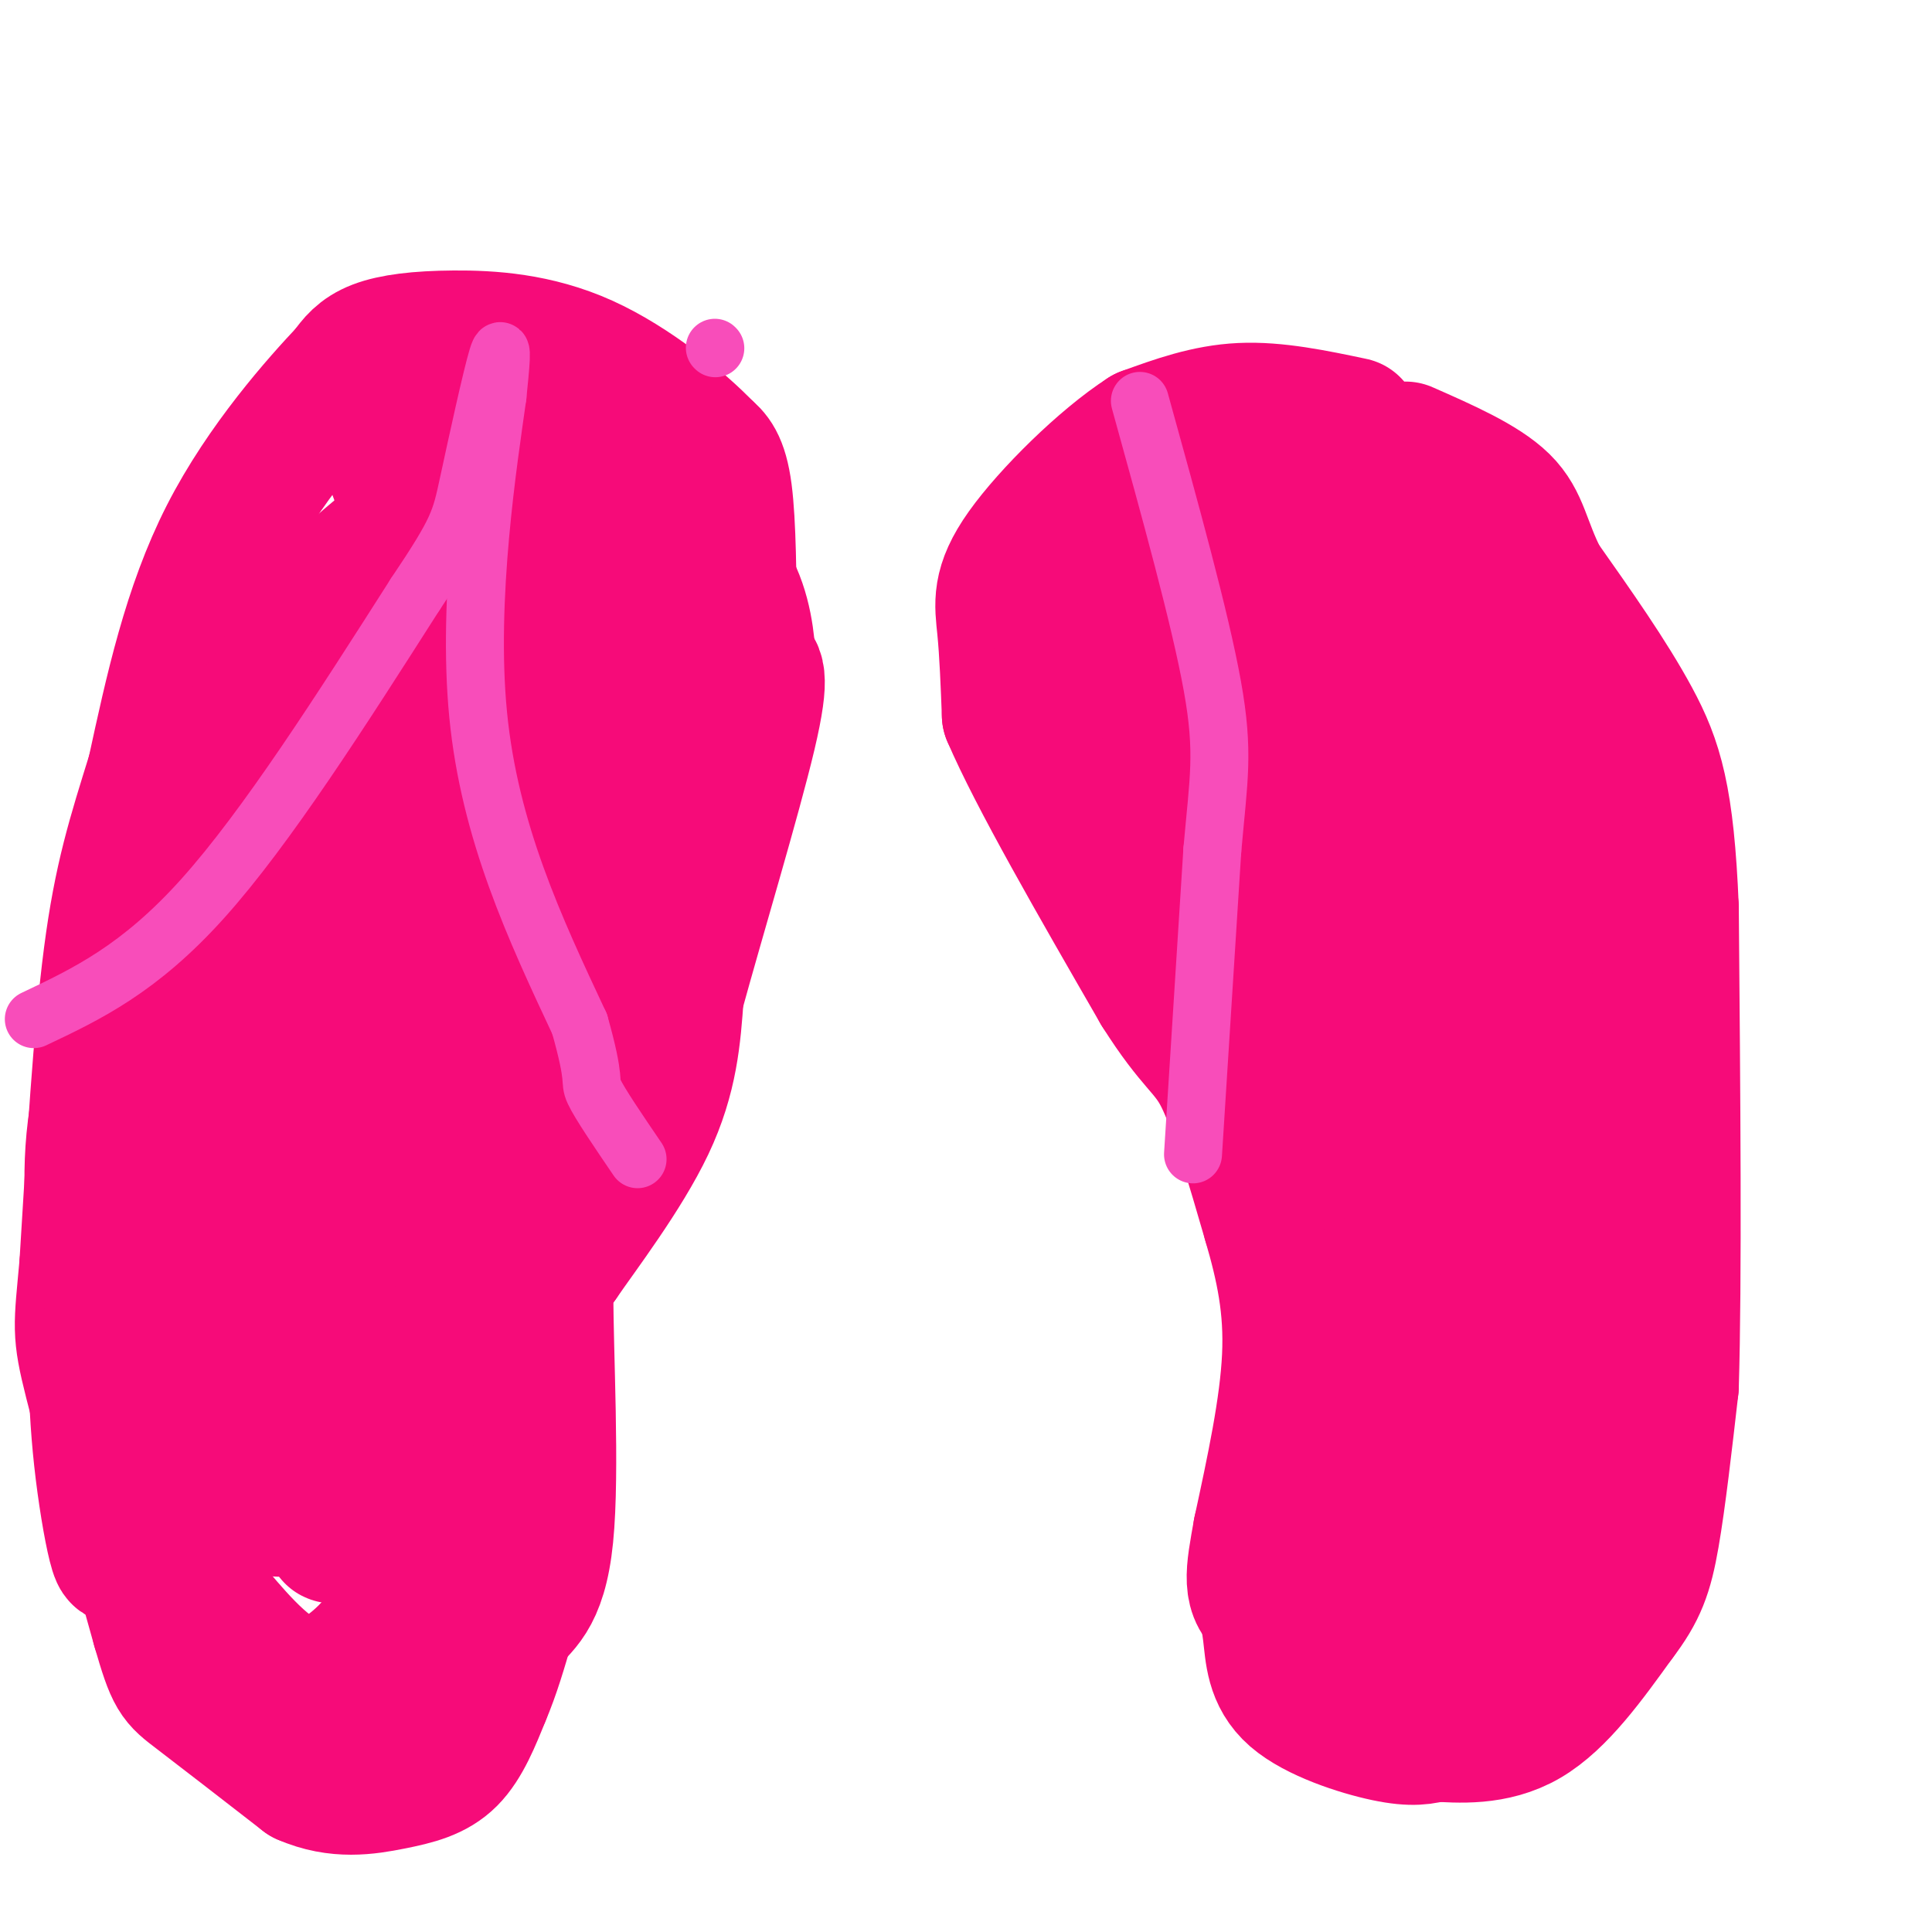 <svg viewBox='0 0 400 400' version='1.1' xmlns='http://www.w3.org/2000/svg' xmlns:xlink='http://www.w3.org/1999/xlink'><g fill='none' stroke='rgb(246,11,121)' stroke-width='28' stroke-linecap='round' stroke-linejoin='round'><path d='M280,88c-7.917,-1.667 -15.833,-3.333 -23,-3c-7.167,0.333 -13.583,2.667 -20,5'/><path d='M237,90c-8.500,5.464 -19.750,16.625 -25,24c-5.250,7.375 -4.500,10.964 -4,16c0.500,5.036 0.750,11.518 1,18'/><path d='M209,148c5.333,12.500 18.167,34.750 31,57'/><path d='M240,205c7.267,11.533 9.933,11.867 13,18c3.067,6.133 6.533,18.067 10,30'/><path d='M263,253c2.711,9.289 4.489,17.511 4,28c-0.489,10.489 -3.244,23.244 -6,36'/><path d='M261,317c-1.583,8.881 -2.542,13.083 2,16c4.542,2.917 14.583,4.548 21,4c6.417,-0.548 9.208,-3.274 12,-6'/><path d='M296,331c3.644,-1.067 6.756,-0.733 11,-4c4.244,-3.267 9.622,-10.133 15,-17'/><path d='M273,289c0.000,0.000 -10.000,33.000 -10,33'/><path d='M263,322c-1.579,8.069 -0.526,11.740 0,16c0.526,4.260 0.526,9.108 5,13c4.474,3.892 13.421,6.826 19,8c5.579,1.174 7.789,0.587 10,0'/><path d='M297,359c4.933,0.267 12.267,0.933 19,-3c6.733,-3.933 12.867,-12.467 19,-21'/><path d='M335,335c4.333,-5.667 5.667,-9.333 7,-17c1.333,-7.667 2.667,-19.333 4,-31'/><path d='M346,287c0.667,-21.667 0.333,-60.333 0,-99'/><path d='M346,188c-0.933,-22.778 -3.267,-30.222 -8,-39c-4.733,-8.778 -11.867,-18.889 -19,-29'/><path d='M319,120c-3.844,-7.578 -3.956,-12.022 -8,-16c-4.044,-3.978 -12.022,-7.489 -20,-11'/><path d='M151,131c-0.083,-11.333 -0.167,-22.667 -1,-29c-0.833,-6.333 -2.417,-7.667 -4,-9'/><path d='M146,93c-4.880,-5.150 -15.081,-13.525 -25,-18c-9.919,-4.475 -19.555,-5.051 -27,-5c-7.445,0.051 -12.699,0.729 -16,2c-3.301,1.271 -4.651,3.136 -6,5'/><path d='M72,77c-5.822,6.156 -17.378,19.044 -25,34c-7.622,14.956 -11.311,31.978 -15,49'/><path d='M32,160c-4.111,13.222 -6.889,21.778 -9,38c-2.111,16.222 -3.556,40.111 -5,64'/><path d='M18,262c-1.178,13.022 -1.622,13.578 1,24c2.622,10.422 8.311,30.711 14,51'/><path d='M33,337c2.978,10.289 3.422,10.511 8,14c4.578,3.489 13.289,10.244 22,17'/><path d='M63,368c6.845,3.000 12.958,2.000 18,1c5.042,-1.000 9.012,-2.000 12,-5c2.988,-3.000 4.994,-8.000 7,-13'/><path d='M100,351c2.000,-4.667 3.500,-9.833 5,-15'/><path d='M105,336c2.619,-3.500 6.667,-4.750 8,-18c1.333,-13.250 -0.048,-38.500 0,-50c0.048,-11.500 1.524,-9.250 3,-7'/><path d='M116,261c4.200,-6.111 13.200,-17.889 18,-28c4.800,-10.111 5.400,-18.556 6,-27'/><path d='M140,206c4.267,-15.578 11.933,-41.022 15,-54c3.067,-12.978 1.533,-13.489 0,-14'/><path d='M155,138c-0.267,-5.289 -0.933,-11.511 -4,-17c-3.067,-5.489 -8.533,-10.244 -14,-15'/><path d='M137,106c-4.144,-3.807 -7.506,-5.824 -10,-9c-2.494,-3.176 -4.122,-7.511 -14,-4c-9.878,3.511 -28.006,14.868 -39,25c-10.994,10.132 -14.856,19.038 -18,27c-3.144,7.962 -5.572,14.981 -8,22'/><path d='M48,167c-3.310,11.643 -7.583,29.750 -9,58c-1.417,28.250 0.024,66.643 -1,71c-1.024,4.357 -4.512,-25.321 -8,-55'/><path d='M30,241c-0.693,-14.251 1.574,-22.379 5,-37c3.426,-14.621 8.011,-35.733 14,-49c5.989,-13.267 13.382,-18.687 20,-23c6.618,-4.313 12.462,-7.518 14,-7c1.538,0.518 -1.231,4.759 -4,9'/><path d='M79,134c-11.474,14.381 -38.158,45.834 -49,84c-10.842,38.166 -5.842,83.045 -5,98c0.842,14.955 -2.474,-0.013 -4,-14c-1.526,-13.987 -1.263,-26.994 -1,-40'/><path d='M20,262c-0.740,-11.977 -2.091,-21.919 1,-36c3.091,-14.081 10.622,-32.300 18,-46c7.378,-13.700 14.602,-22.881 24,-32c9.398,-9.119 20.971,-18.177 25,-20c4.029,-1.823 0.515,3.588 -3,9'/><path d='M85,137c-7.758,17.311 -25.653,56.089 -34,77c-8.347,20.911 -7.144,23.956 -8,42c-0.856,18.044 -3.769,51.089 -1,39c2.769,-12.089 11.220,-69.311 17,-98c5.780,-28.689 8.890,-28.844 12,-29'/><path d='M71,168c5.825,-15.225 14.387,-38.787 24,-53c9.613,-14.213 20.278,-19.078 25,-18c4.722,1.078 3.502,8.098 -2,20c-5.502,11.902 -15.286,28.686 -27,55c-11.714,26.314 -25.357,62.157 -39,98'/><path d='M52,270c-7.405,22.048 -6.418,28.167 -1,19c5.418,-9.167 15.266,-33.622 23,-61c7.734,-27.378 13.352,-57.679 18,-75c4.648,-17.321 8.324,-21.660 12,-26'/><path d='M104,127c-0.590,15.553 -8.065,67.437 -20,111c-11.935,43.563 -28.329,78.805 -26,74c2.329,-4.805 23.380,-49.659 34,-77c10.620,-27.341 10.810,-37.171 11,-47'/><path d='M103,188c0.548,-16.679 -3.582,-34.877 -3,-35c0.582,-0.123 5.877,17.829 10,28c4.123,10.171 7.074,12.561 3,26c-4.074,13.439 -15.174,37.926 -20,53c-4.826,15.074 -3.379,20.735 -5,27c-1.621,6.265 -6.311,13.132 -11,20'/><path d='M77,307c-5.127,8.117 -12.446,18.410 -5,3c7.446,-15.410 29.656,-56.522 40,-78c10.344,-21.478 8.824,-23.321 6,-36c-2.824,-12.679 -6.950,-36.194 -8,-46c-1.050,-9.806 0.975,-5.903 3,-2'/><path d='M113,148c3.236,0.396 9.826,2.384 13,2c3.174,-0.384 2.931,-3.142 4,5c1.069,8.142 3.448,27.183 4,24c0.552,-3.183 -0.724,-28.592 -2,-54'/><path d='M132,125c0.817,-9.065 3.858,-4.729 0,-8c-3.858,-3.271 -14.616,-14.150 -27,-21c-12.384,-6.850 -26.396,-9.671 -31,-10c-4.604,-0.329 0.198,1.836 5,4'/><path d='M79,90c2.003,4.356 4.509,13.247 7,16c2.491,2.753 4.967,-0.633 -1,15c-5.967,15.633 -20.376,50.286 -29,81c-8.624,30.714 -11.464,57.490 -13,77c-1.536,19.510 -1.768,31.755 -2,44'/><path d='M41,323c-0.841,7.652 -1.944,4.782 1,8c2.944,3.218 9.933,12.522 16,16c6.067,3.478 11.210,1.129 16,-3c4.790,-4.129 9.226,-10.037 11,-21c1.774,-10.963 0.887,-26.982 0,-43'/><path d='M85,280c-0.333,0.000 -1.167,21.500 -2,43'/><path d='M279,125c-8.762,-0.265 -17.525,-0.530 -21,3c-3.475,3.530 -1.663,10.853 0,18c1.663,7.147 3.179,14.116 5,19c1.821,4.884 3.949,7.681 8,11c4.051,3.319 10.026,7.159 16,11'/><path d='M287,187c5.700,4.615 11.950,10.654 8,4c-3.950,-6.654 -18.100,-26.000 -27,-36c-8.900,-10.000 -12.550,-10.654 -14,-9c-1.450,1.654 -0.700,5.615 2,11c2.700,5.385 7.350,12.192 12,19'/><path d='M268,176c6.703,7.697 17.462,17.441 23,21c5.538,3.559 5.856,0.933 0,-7c-5.856,-7.933 -17.884,-21.174 -27,-28c-9.116,-6.826 -15.319,-7.236 -17,-5c-1.681,2.236 1.159,7.118 4,12'/><path d='M251,169c4.607,13.068 14.124,39.736 19,50c4.876,10.264 5.111,4.122 8,3c2.889,-1.122 8.432,2.775 -2,-8c-10.432,-10.775 -36.838,-36.221 -48,-52c-11.162,-15.779 -7.081,-21.889 -3,-28'/><path d='M225,134c-1.004,-4.514 -2.013,-1.799 1,-4c3.013,-2.201 10.048,-9.319 21,-13c10.952,-3.681 25.822,-3.925 37,-1c11.178,2.925 18.663,9.018 22,11c3.337,1.982 2.525,-0.148 6,8c3.475,8.148 11.238,26.574 19,45'/><path d='M331,180c4.524,10.716 6.334,15.005 8,28c1.666,12.995 3.187,34.695 3,48c-0.187,13.305 -2.083,18.213 -4,21c-1.917,2.787 -3.856,3.451 -3,0c0.856,-3.451 4.508,-11.018 4,-17c-0.508,-5.982 -5.175,-10.380 -7,-23c-1.825,-12.620 -0.807,-33.463 -2,-46c-1.193,-12.537 -4.596,-16.769 -8,-21'/><path d='M322,170c-3.796,-2.333 -9.285,2.333 -10,-1c-0.715,-3.333 3.346,-14.667 6,17c2.654,31.667 3.901,106.333 1,126c-2.901,19.667 -9.951,-15.667 -17,-51'/><path d='M302,261c-7.064,-16.687 -16.223,-32.906 -18,-33c-1.777,-0.094 3.829,15.936 6,40c2.171,24.064 0.906,56.161 1,60c0.094,3.839 1.547,-20.581 3,-45'/><path d='M294,283c1.086,-17.156 2.300,-37.546 2,-48c-0.300,-10.454 -2.113,-10.973 -3,-1c-0.887,9.973 -0.846,30.436 0,44c0.846,13.564 2.497,20.229 4,24c1.503,3.771 2.858,4.649 7,5c4.142,0.351 11.071,0.176 18,0'/><path d='M322,307c1.088,-6.309 -5.192,-22.081 -10,-28c-4.808,-5.919 -8.143,-1.985 -10,-1c-1.857,0.985 -2.234,-0.979 -5,3c-2.766,3.979 -7.921,13.900 -11,22c-3.079,8.100 -4.083,14.377 -2,21c2.083,6.623 7.253,13.591 13,18c5.747,4.409 12.071,6.260 17,2c4.929,-4.260 8.465,-14.630 12,-25'/><path d='M326,319c3.105,-7.418 4.866,-13.463 7,-10c2.134,3.463 4.639,16.435 0,-9c-4.639,-25.435 -16.423,-89.277 -20,-113c-3.577,-23.723 1.051,-7.328 -5,-10c-6.051,-2.672 -22.783,-24.412 -33,-36c-10.217,-11.588 -13.919,-13.025 -14,-7c-0.081,6.025 3.460,19.513 7,33'/><path d='M268,167c1.881,9.209 3.085,15.732 7,21c3.915,5.268 10.541,9.282 14,10c3.459,0.718 3.752,-1.859 -5,-10c-8.752,-8.141 -26.549,-21.846 -36,-32c-9.451,-10.154 -10.558,-16.758 -11,-21c-0.442,-4.242 -0.221,-6.121 0,-8'/><path d='M237,127c0.709,-2.895 2.483,-6.133 5,-9c2.517,-2.867 5.777,-5.362 10,-7c4.223,-1.638 9.410,-2.418 12,-4c2.590,-1.582 2.582,-3.964 9,3c6.418,6.964 19.262,23.276 28,43c8.738,19.724 13.369,42.862 18,66'/><path d='M319,219c0.908,4.186 -5.823,-18.348 -8,-28c-2.177,-9.652 0.198,-6.423 -7,-10c-7.198,-3.577 -23.971,-13.959 -34,-23c-10.029,-9.041 -13.316,-16.742 -4,1c9.316,17.742 31.233,60.926 40,75c8.767,14.074 4.383,-0.963 0,-16'/><path d='M306,218c-3.000,-19.988 -10.500,-61.958 -18,-81c-7.500,-19.042 -15.000,-15.155 -15,-9c0.000,6.155 7.500,14.577 15,23'/></g>
<g fill='none' stroke='rgb(248,77,186)' stroke-width='12' stroke-linecap='round' stroke-linejoin='round'><path d='M148,72c0.000,0.000 0.100,0.100 0.1,0.1'/><path d='M7,211c10.917,-5.167 21.833,-10.333 35,-25c13.167,-14.667 28.583,-38.833 44,-63'/><path d='M86,123c8.940,-13.310 9.292,-15.083 11,-23c1.708,-7.917 4.774,-21.976 6,-26c1.226,-4.024 0.613,1.988 0,8'/><path d='M103,82c-1.822,13.067 -6.378,41.733 -4,66c2.378,24.267 11.689,44.133 21,64'/><path d='M120,212c3.533,12.444 1.867,11.556 3,14c1.133,2.444 5.067,8.222 9,14'/><path d='M247,239c0.000,0.000 4.000,-63.000 4,-63'/><path d='M251,176c1.289,-14.733 2.511,-20.067 0,-34c-2.511,-13.933 -8.756,-36.467 -15,-59'/></g>
</svg>